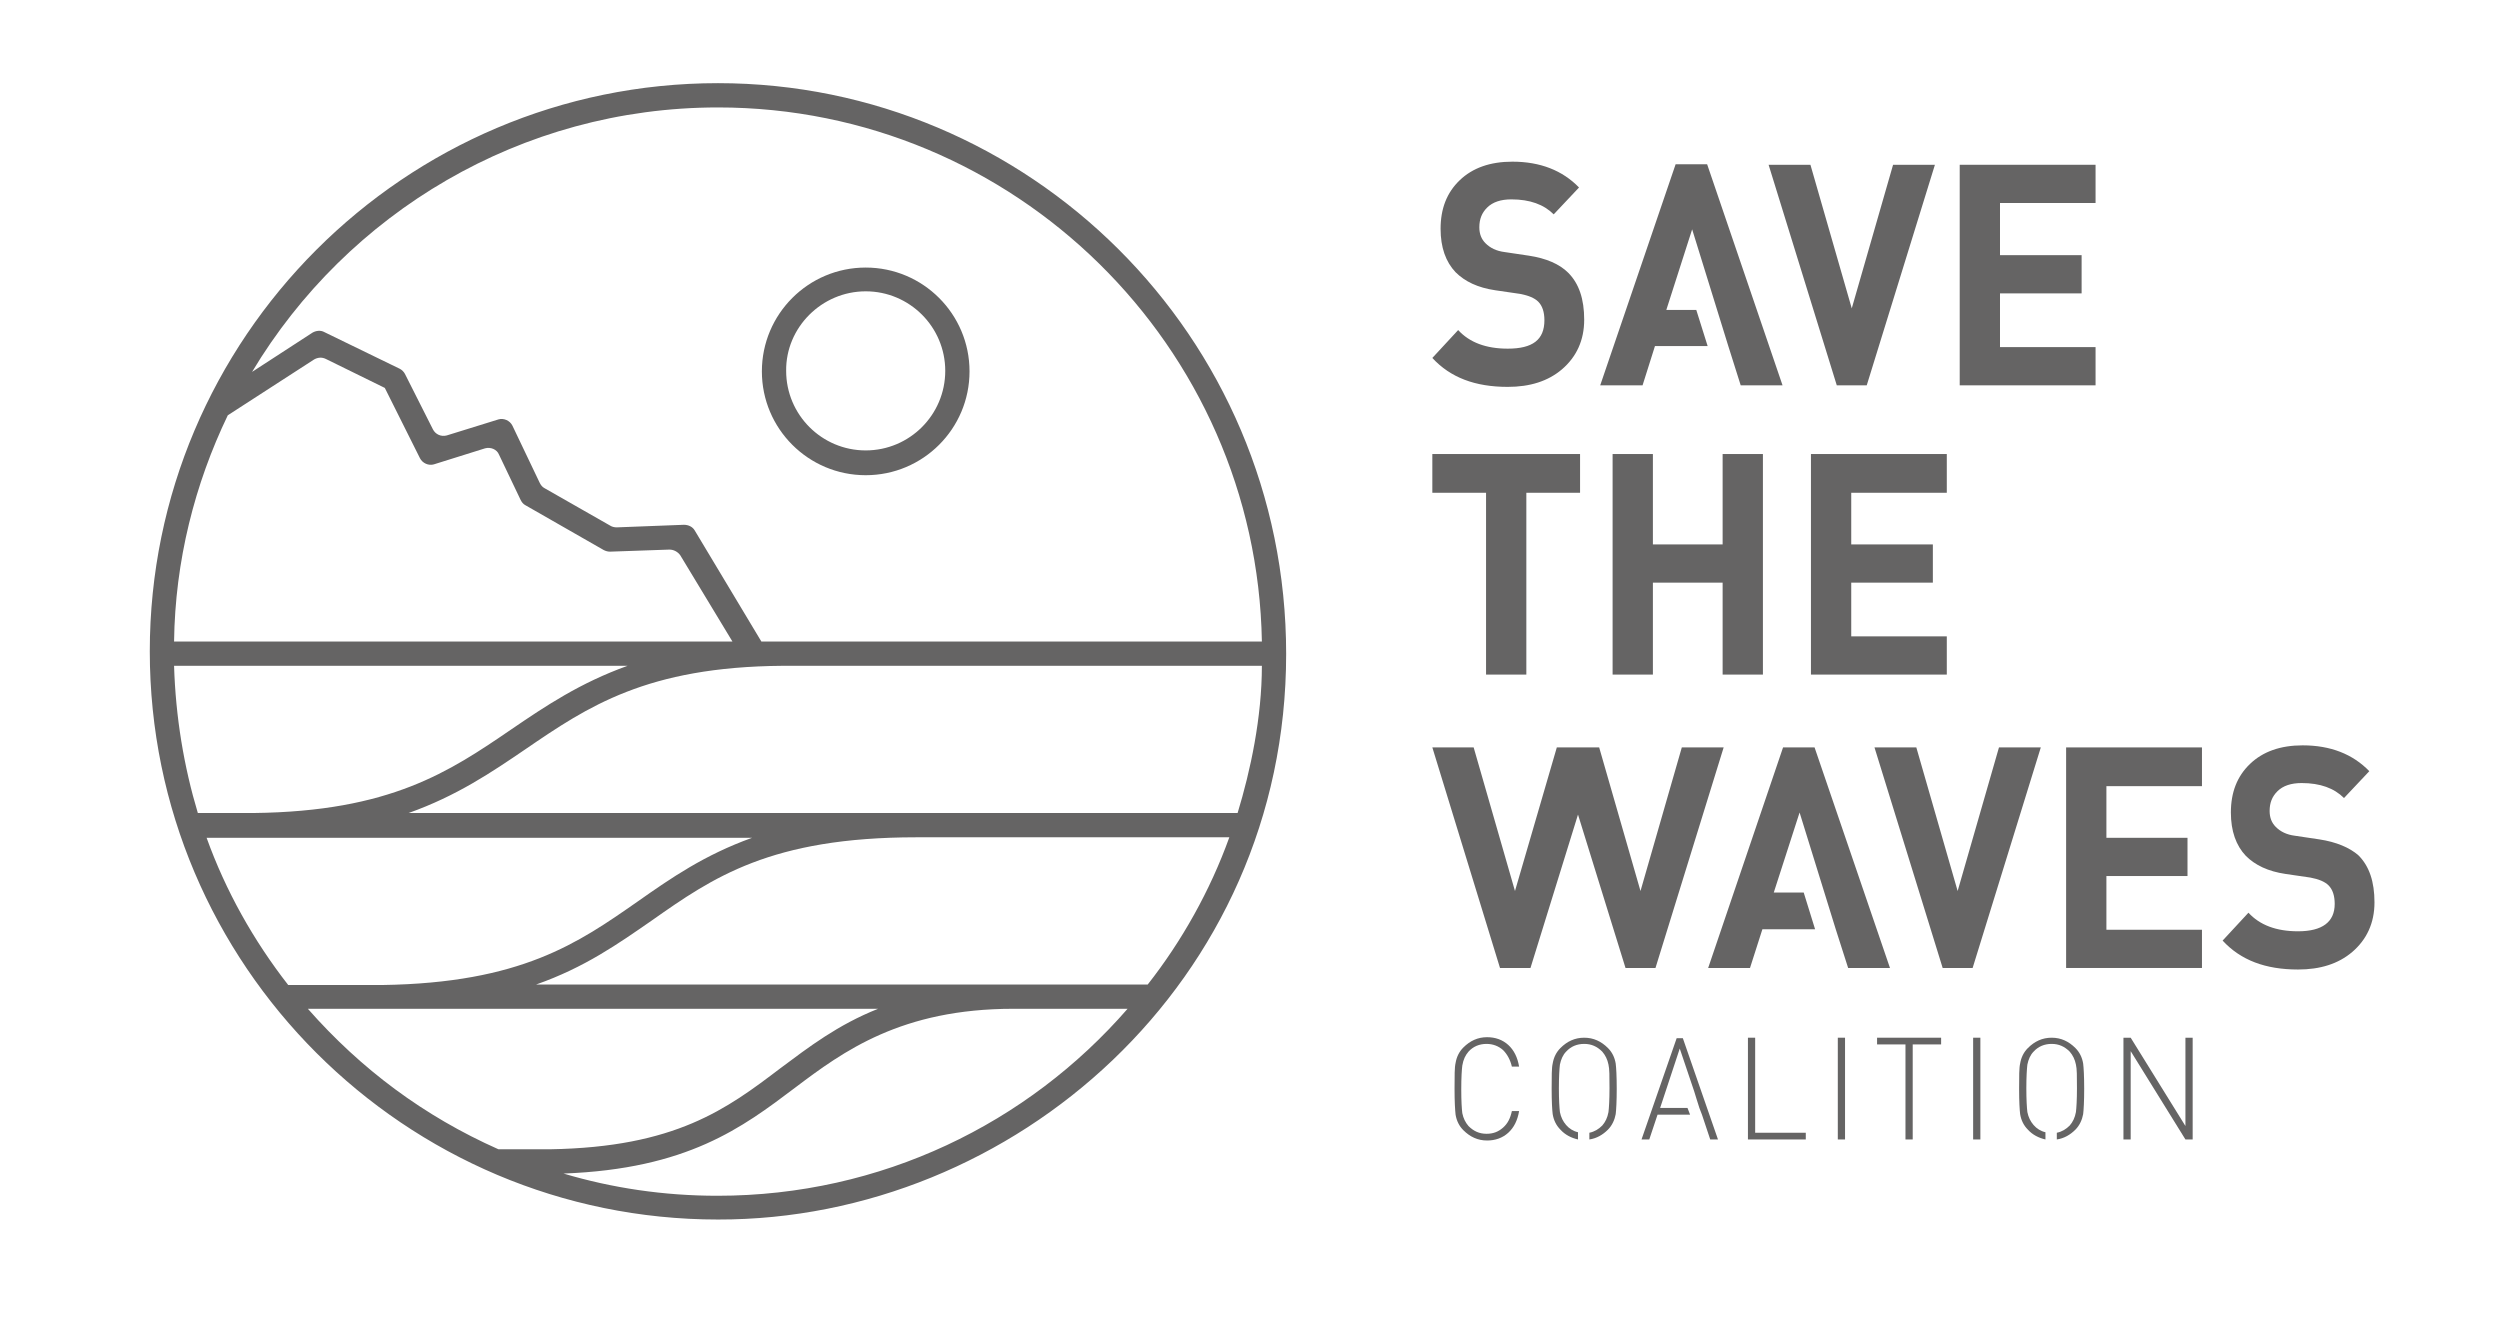 <?xml version="1.0" encoding="utf-8"?>
<!-- Generator: Adobe Illustrator 23.0.2, SVG Export Plug-In . SVG Version: 6.00 Build 0)  -->
<svg version="1.1" id="Layer_1" xmlns="http://www.w3.org/2000/svg" xmlns:xlink="http://www.w3.org/1999/xlink" x="0px" y="0px"
	 viewBox="0 0 484 256" style="enable-background:new 0 0 484 256;" xml:space="preserve">
<style type="text/css">
	.st0{fill:none;}
	.st1{fill:#656464;}
</style>
<g>
	<path class="st0" d="M131.9,107.5c-0.4-0.7-1.2-1.1-2.1-1.1l-11.5,0.4c-0.4,0-0.9-0.1-1.2-0.3l-15.2-8.7c-0.4-0.2-0.7-0.6-0.9-1
		L96.7,88c-0.5-1-1.7-1.5-2.7-1.2l-10,3c-1.1,0.3-2.2-0.2-2.7-1.2L74.5,75l-11.4-5.6c-0.7-0.4-1.6-0.3-2.3,0.1L44.1,80.4
		c-6.4,13.3-10.1,28.1-10.4,43.8H142L131.9,107.5z"/>
	<path class="st0" d="M123.5,174.4c6.4-4.5,12.9-9,22.1-12.3H40c3.8,10.4,9.2,20,15.8,28.5v-0.1H74
		C100.9,190.2,111.9,182.5,123.5,174.4z"/>
	<path class="st0" d="M218.4,195.3h-22.1c-21.7,0-33,8.2-42.3,15.3c-10.2,7.7-20.8,15.7-44.8,16.6c9.5,2.8,19.5,4.3,29.8,4.3
		C170.6,231.5,199,217.5,218.4,195.3z"/>
	<path class="st0" d="M99.1,141.2c6.6-4.5,13.3-9,22.5-12.3H33.7c0.3,9.9,1.9,19.5,4.7,28.5h10.8C75.7,157.1,87,149.4,99.1,141.2z"
		/>
	<path class="st0" d="M101.7,145.1c-6.6,4.5-13.4,9.1-22.7,12.4h160.5c2.6-8.2,4.7-18.6,4.7-28.5h-92.8
		C125.1,129.2,113.7,136.9,101.7,145.1z"/>
	<path class="st0" d="M126.2,178.2c-6.4,4.5-13,9.1-22.4,12.4h118.4c6.5-8.5,12-18.3,15.8-28.5h-60.6
		C149.2,162.1,138,170,126.2,178.2z"/>
	<path class="st0" d="M167.6,87.3c8.5,0,15.4-6.9,15.4-15.4s-6.9-15.4-15.4-15.4s-15.4,6.9-15.4,15.4
		C152.1,80.4,159.1,87.3,167.6,87.3z"/>
	<path class="st0" d="M62.8,64.1l14.6,7.1c0.5,0.2,0.8,0.6,1,1L83.7,83c0.5,1,1.7,1.5,2.7,1.2l10-3.1c1.1-0.3,2.3,0.2,2.7,1.2
		l5.3,11.1c0.2,0.4,0.5,0.8,0.9,1l12.8,7.3c0.4,0.2,0.8,0.3,1.2,0.3l13-0.5c0.8,0,1.6,0.4,2.1,1.1l12.9,21.5h96.9
		C243.3,67,196.4,20.8,139,20.8c-38.2,0-71.7,20.5-90.2,51l11.7-7.6C61.2,63.8,62,63.7,62.8,64.1z M167.6,51.7
		c11.1,0,20.1,9,20.1,20.1s-9,20.1-20.1,20.1s-20.1-9-20.1-20.1C147.5,60.8,156.5,51.7,167.6,51.7z"/>
	<path class="st0" d="M170,195.3H80H59.6c10.2,11.7,22.5,20.8,36.9,27.2h10c24.3-0.4,34.1-7.8,44.6-15.7
		C156.6,202.7,162.2,198.4,170,195.3z"/>
	<path class="st1" d="M167.6,92c11.1,0,20.1-9,20.1-20.1s-9-20.1-20.1-20.1s-20.1,9-20.1,20.1S156.5,92,167.6,92z M167.6,56.4
		c8.5,0,15.4,6.9,15.4,15.4s-6.9,15.4-15.4,15.4s-15.4-6.9-15.4-15.4C152.1,63.4,159.1,56.4,167.6,56.4z"/>
	<path class="st1" d="M249,126.6c0-61.7-50-110.5-110-110.5c-60.7,0-110,49.4-110,110c0,60.7,49.4,110,110,110
		C196.2,236.2,249,190.1,249,126.6z M222.2,190.6H103.8c9.4-3.3,15.9-7.9,22.4-12.4c11.8-8.3,23-16.1,51.2-16.1H238
		C234.3,172.4,228.8,182.2,222.2,190.6z M239.6,157.4H79.1c9.3-3.3,16.1-7.9,22.7-12.4c12-8.2,23.4-15.9,49.7-16.1h92.8
		C244.3,138.9,242.1,149.2,239.6,157.4z M139,20.8c57.4,0,104.3,46.2,105.3,103.4h-96.9l-12.9-21.5c-0.4-0.7-1.2-1.1-2.1-1.1
		l-13,0.5c-0.4,0-0.9-0.1-1.2-0.3l-12.8-7.3c-0.4-0.2-0.7-0.6-0.9-1l-5.3-11.1c-0.5-1-1.7-1.5-2.7-1.2l-10,3.1
		c-1.1,0.3-2.2-0.2-2.7-1.2l-5.4-10.7c-0.2-0.4-0.6-0.8-1-1l-14.6-7.1c-0.7-0.4-1.6-0.3-2.3,0.1L48.8,72
		C67.2,41.3,100.8,20.8,139,20.8z M44.1,80.4l16.7-10.8c0.7-0.4,1.5-0.5,2.3-0.1l11.4,5.6l6.8,13.6c0.5,1,1.7,1.5,2.7,1.2l9.9-3.1
		c1.1-0.3,2.3,0.2,2.7,1.2l4.2,8.8c0.2,0.4,0.5,0.8,0.9,1l15.2,8.7c0.4,0.2,0.8,0.3,1.2,0.3l11.5-0.4c0.8,0,1.6,0.4,2.1,1.1
		l10.1,16.7H33.7C33.9,108.6,37.7,93.7,44.1,80.4z M33.7,128.9h87.8c-9.2,3.3-15.9,7.8-22.5,12.3c-12,8.2-23.4,15.9-49.9,16.2H38.3
		C35.6,148.4,34,138.8,33.7,128.9z M55.8,190.7c-6.7-8.6-12.1-18.2-15.8-28.5h105.6c-9.2,3.3-15.7,7.8-22.1,12.3
		c-11.6,8.1-22.6,15.8-49.5,16.2H55.8L55.8,190.7z M96.5,222.5c-14.4-6.4-26.6-15.5-36.9-27.2H80h90c-7.8,3.1-13.4,7.4-18.9,11.5
		c-10.4,7.9-20.3,15.3-44.6,15.7H96.5z M153.9,210.6c9.4-7.1,20.6-15.3,42.3-15.3h22.1c-19.3,22.2-47.7,36.2-79.4,36.2
		c-10.4,0-20.4-1.5-29.8-4.3C133.1,226.3,143.7,218.3,153.9,210.6z"/>
	<path class="st1" d="M291.9,67.5c-4.2,0-7.4-1.2-9.6-3.6l-5,5.4c3.5,3.8,8.3,5.6,14.6,5.6c4.3,0,7.8-1.1,10.5-3.4
		c2.8-2.4,4.3-5.6,4.3-9.6s-1-7-3.1-9.1c-1.7-1.7-4.3-2.8-7.6-3.3l-4.7-0.7c-1.6-0.2-2.8-0.8-3.7-1.7c-0.8-0.8-1.2-1.8-1.2-3.1
		c0-1.6,0.5-2.8,1.5-3.8c1.1-1.1,2.7-1.6,4.7-1.6c3.6,0,6.3,1,8.2,2.9l4.9-5.2c-3.2-3.3-7.5-5-12.9-5c-4.3,0-7.7,1.2-10.2,3.6
		c-2.5,2.4-3.7,5.5-3.7,9.4c0,3.6,1,6.4,2.9,8.4c1.8,1.8,4.3,3,7.7,3.5l4.8,0.7c1.6,0.3,2.8,0.8,3.5,1.5c0.8,0.8,1.2,2,1.2,3.6
		C299,65.8,296.7,67.5,291.9,67.5z"/>
	<polygon class="st1" points="324.4,31.8 309.8,74.6 318,74.6 320.4,67 330.6,67 328.4,60 322.6,60 327.6,44.4 334.6,67 334.6,67 
		337,74.6 345.1,74.6 330.5,31.8 	"/>
	<polygon class="st1" points="358.5,59.7 350.5,31.9 342.4,31.9 355.6,74.6 361.4,74.6 374.6,31.9 366.5,31.9 	"/>
	<polygon class="st1" points="379.4,74.6 405.7,74.6 405.7,67.2 387.2,67.2 387.2,56.8 403,56.8 403,49.4 387.2,49.4 387.2,39.3 
		405.7,39.3 405.7,31.9 379.4,31.9 	"/>
	<polygon class="st1" points="277.3,95.4 287.7,95.4 287.7,130.6 295.5,130.6 295.5,95.4 305.9,95.4 305.9,87.9 277.3,87.9 	"/>
	<polygon class="st1" points="341.3,130.6 341.3,87.9 333.5,87.9 333.5,105.4 320,105.4 320,87.9 312.2,87.9 312.2,130.6 320,130.6 
		320,112.8 333.5,112.8 333.5,130.6 	"/>
	<polygon class="st1" points="350.6,130.6 376.9,130.6 376.9,123.2 358.4,123.2 358.4,112.8 374.2,112.8 374.2,105.4 358.4,105.4 
		358.4,95.4 376.9,95.4 376.9,87.9 350.6,87.9 	"/>
	<polygon class="st1" points="365.9,187.4 351.3,144.7 345.2,144.7 330.7,187.4 338.8,187.4 341.2,179.9 351.4,179.9 349.2,172.8 
		343.4,172.8 348.4,157.3 355.4,179.9 355.4,179.9 357.8,187.4 	"/>
	<polygon class="st1" points="371,144.7 362.9,144.7 376.1,187.4 381.9,187.4 395.1,144.7 387,144.7 379,172.5 	"/>
	<polygon class="st1" points="309.5,144.7 301.5,144.7 301.4,144.7 293.3,172.5 285.3,144.7 277.3,144.7 290.4,187.4 296.3,187.4 
		305.5,157.7 314.7,187.4 320.5,187.4 333.7,144.7 325.6,144.7 317.6,172.5 309.6,144.7 	"/>
	<polygon class="st1" points="426.3,152.2 426.3,144.7 400,144.7 400,187.4 426.3,187.4 426.3,180 407.8,180 407.8,169.6 
		423.5,169.6 423.5,162.2 407.8,162.2 407.8,152.2 	"/>
	<path class="st1" d="M449,162.5l-4.7-0.7c-1.6-0.2-2.8-0.8-3.7-1.7c-0.8-0.8-1.2-1.8-1.2-3.1c0-1.6,0.5-2.8,1.5-3.8
		c1.1-1.1,2.7-1.6,4.7-1.6c3.6,0,6.3,1,8.2,2.9l4.9-5.2c-3.2-3.3-7.5-5-12.9-5c-4.3,0-7.7,1.2-10.2,3.6c-2.5,2.4-3.7,5.5-3.7,9.4
		c0,3.6,1,6.4,2.9,8.4c1.8,1.8,4.3,3,7.7,3.5l4.8,0.7c1.6,0.3,2.8,0.8,3.5,1.5c0.8,0.8,1.2,2,1.2,3.6c0,3.5-2.4,5.3-7.1,5.3
		c-4.2,0-7.4-1.2-9.6-3.6l-5,5.4c3.5,3.8,8.3,5.6,14.6,5.6c4.3,0,7.8-1.1,10.5-3.4c2.8-2.4,4.3-5.6,4.3-9.6s-1-7-3.1-9.1
		C454.9,164.1,452.3,163,449,162.5z"/>
	<path class="st1" d="M284.3,203.6c0.9-1,2.1-1.5,3.5-1.5c1.2,0,2.3,0.4,3.2,1.2c0.8,0.8,1.4,1.9,1.7,3.2h1.4
		c-0.3-1.8-1-3.2-2.1-4.2s-2.5-1.5-4.1-1.5c-1.8,0-3.3,0.7-4.6,2c-0.8,0.8-1.3,1.8-1.5,3c-0.2,0.8-0.2,2.5-0.2,5s0.1,4.1,0.2,5
		c0.2,1.2,0.7,2.2,1.5,3c1.3,1.3,2.8,2,4.6,2c1.6,0,3-0.5,4.1-1.5s1.8-2.4,2.1-4.2h-1.4c-0.3,1.4-0.8,2.4-1.7,3.2
		c-0.9,0.8-1.9,1.2-3.2,1.2c-1.4,0-2.5-0.5-3.5-1.5c-0.6-0.7-1-1.5-1.2-2.5c-0.1-0.8-0.2-2.3-0.2-4.6s0.1-3.8,0.2-4.6
		C283.3,205.1,283.7,204.3,284.3,203.6z"/>
	<path class="st1" d="M310.2,217.9c-0.7,0.7-1.5,1.2-2.5,1.4v1.3c1.4-0.2,2.6-0.9,3.6-1.9c0.8-0.8,1.3-1.9,1.5-3
		c0.1-0.8,0.2-2.5,0.2-4.9c0-2.5-0.1-4.1-0.2-4.9c-0.2-1.2-0.7-2.2-1.5-3c-1.3-1.3-2.8-2-4.6-2c-1.8,0-3.3,0.7-4.6,2
		c-0.8,0.8-1.3,1.8-1.5,3c-0.2,0.8-0.2,2.5-0.2,4.9c0,2.5,0.1,4.1,0.2,4.9c0.2,1.2,0.7,2.2,1.5,3c0.9,1,2.1,1.6,3.4,1.9v-1.4
		c-0.9-0.2-1.7-0.7-2.3-1.4c-0.6-0.7-1-1.5-1.2-2.5c-0.1-0.8-0.2-2.4-0.2-4.6c0-2.2,0.1-3.8,0.2-4.6c0.2-1,0.6-1.9,1.2-2.5
		c0.9-1,2.1-1.5,3.5-1.5s2.5,0.5,3.5,1.5c0.6,0.7,1,1.5,1.2,2.5c0.2,0.8,0.2,2.3,0.2,4.6c0,2.2-0.1,3.8-0.2,4.6
		C311.2,216.4,310.8,217.2,310.2,217.9z"/>
	<polygon class="st1" points="328,211.3 328.4,212.6 329,214.5 329.5,215.8 329.5,215.8 331.1,220.6 332.6,220.6 325.8,201 
		324.6,201 317.8,220.6 319.3,220.6 320.9,215.8 327.2,215.8 326.7,214.5 321.4,214.5 325.2,203 	"/>
	<polygon class="st1" points="338.4,200.9 338.4,220.6 349.6,220.6 349.6,219.3 339.8,219.3 339.8,200.9 	"/>
	<rect x="355.8" y="200.9" class="st1" width="1.4" height="19.7"/>
	<polygon class="st1" points="370.3,220.6 370.3,202.2 375.8,202.2 375.8,200.9 363.4,200.9 363.4,202.2 368.9,202.2 368.9,220.6 	
		"/>
	<rect x="382" y="200.9" class="st1" width="1.4" height="19.7"/>
	<path class="st1" d="M400.7,217.9c-0.7,0.7-1.5,1.2-2.5,1.4v1.3c1.4-0.2,2.6-0.9,3.6-1.9c0.8-0.8,1.3-1.9,1.5-3
		c0.1-0.8,0.2-2.5,0.2-4.9c0-2.5-0.1-4.1-0.2-4.9c-0.2-1.2-0.7-2.2-1.5-3c-1.3-1.3-2.8-2-4.6-2c-1.8,0-3.3,0.7-4.6,2
		c-0.8,0.8-1.3,1.8-1.5,3c-0.2,0.8-0.2,2.5-0.2,4.9c0,2.5,0.1,4.1,0.2,4.9c0.2,1.2,0.7,2.2,1.5,3c0.9,1,2.1,1.6,3.4,1.9v-1.4
		c-0.9-0.2-1.7-0.7-2.3-1.4c-0.6-0.7-1-1.5-1.2-2.5c-0.1-0.8-0.2-2.4-0.2-4.6c0-2.2,0.1-3.8,0.2-4.6c0.2-1,0.6-1.9,1.2-2.5
		c0.9-1,2.1-1.5,3.5-1.5s2.5,0.5,3.5,1.5c0.6,0.7,1,1.5,1.2,2.5c0.2,0.8,0.2,2.3,0.2,4.6c0,2.2-0.1,3.8-0.2,4.6
		C401.7,216.4,401.3,217.2,400.7,217.9z"/>
	<polygon class="st1" points="412.5,200.9 411.1,200.9 411.1,220.6 412.5,220.6 412.5,203.5 423.1,220.6 424.5,220.6 424.5,200.9 
		423.1,200.9 423.1,218 	"/>
</g>
</svg>
